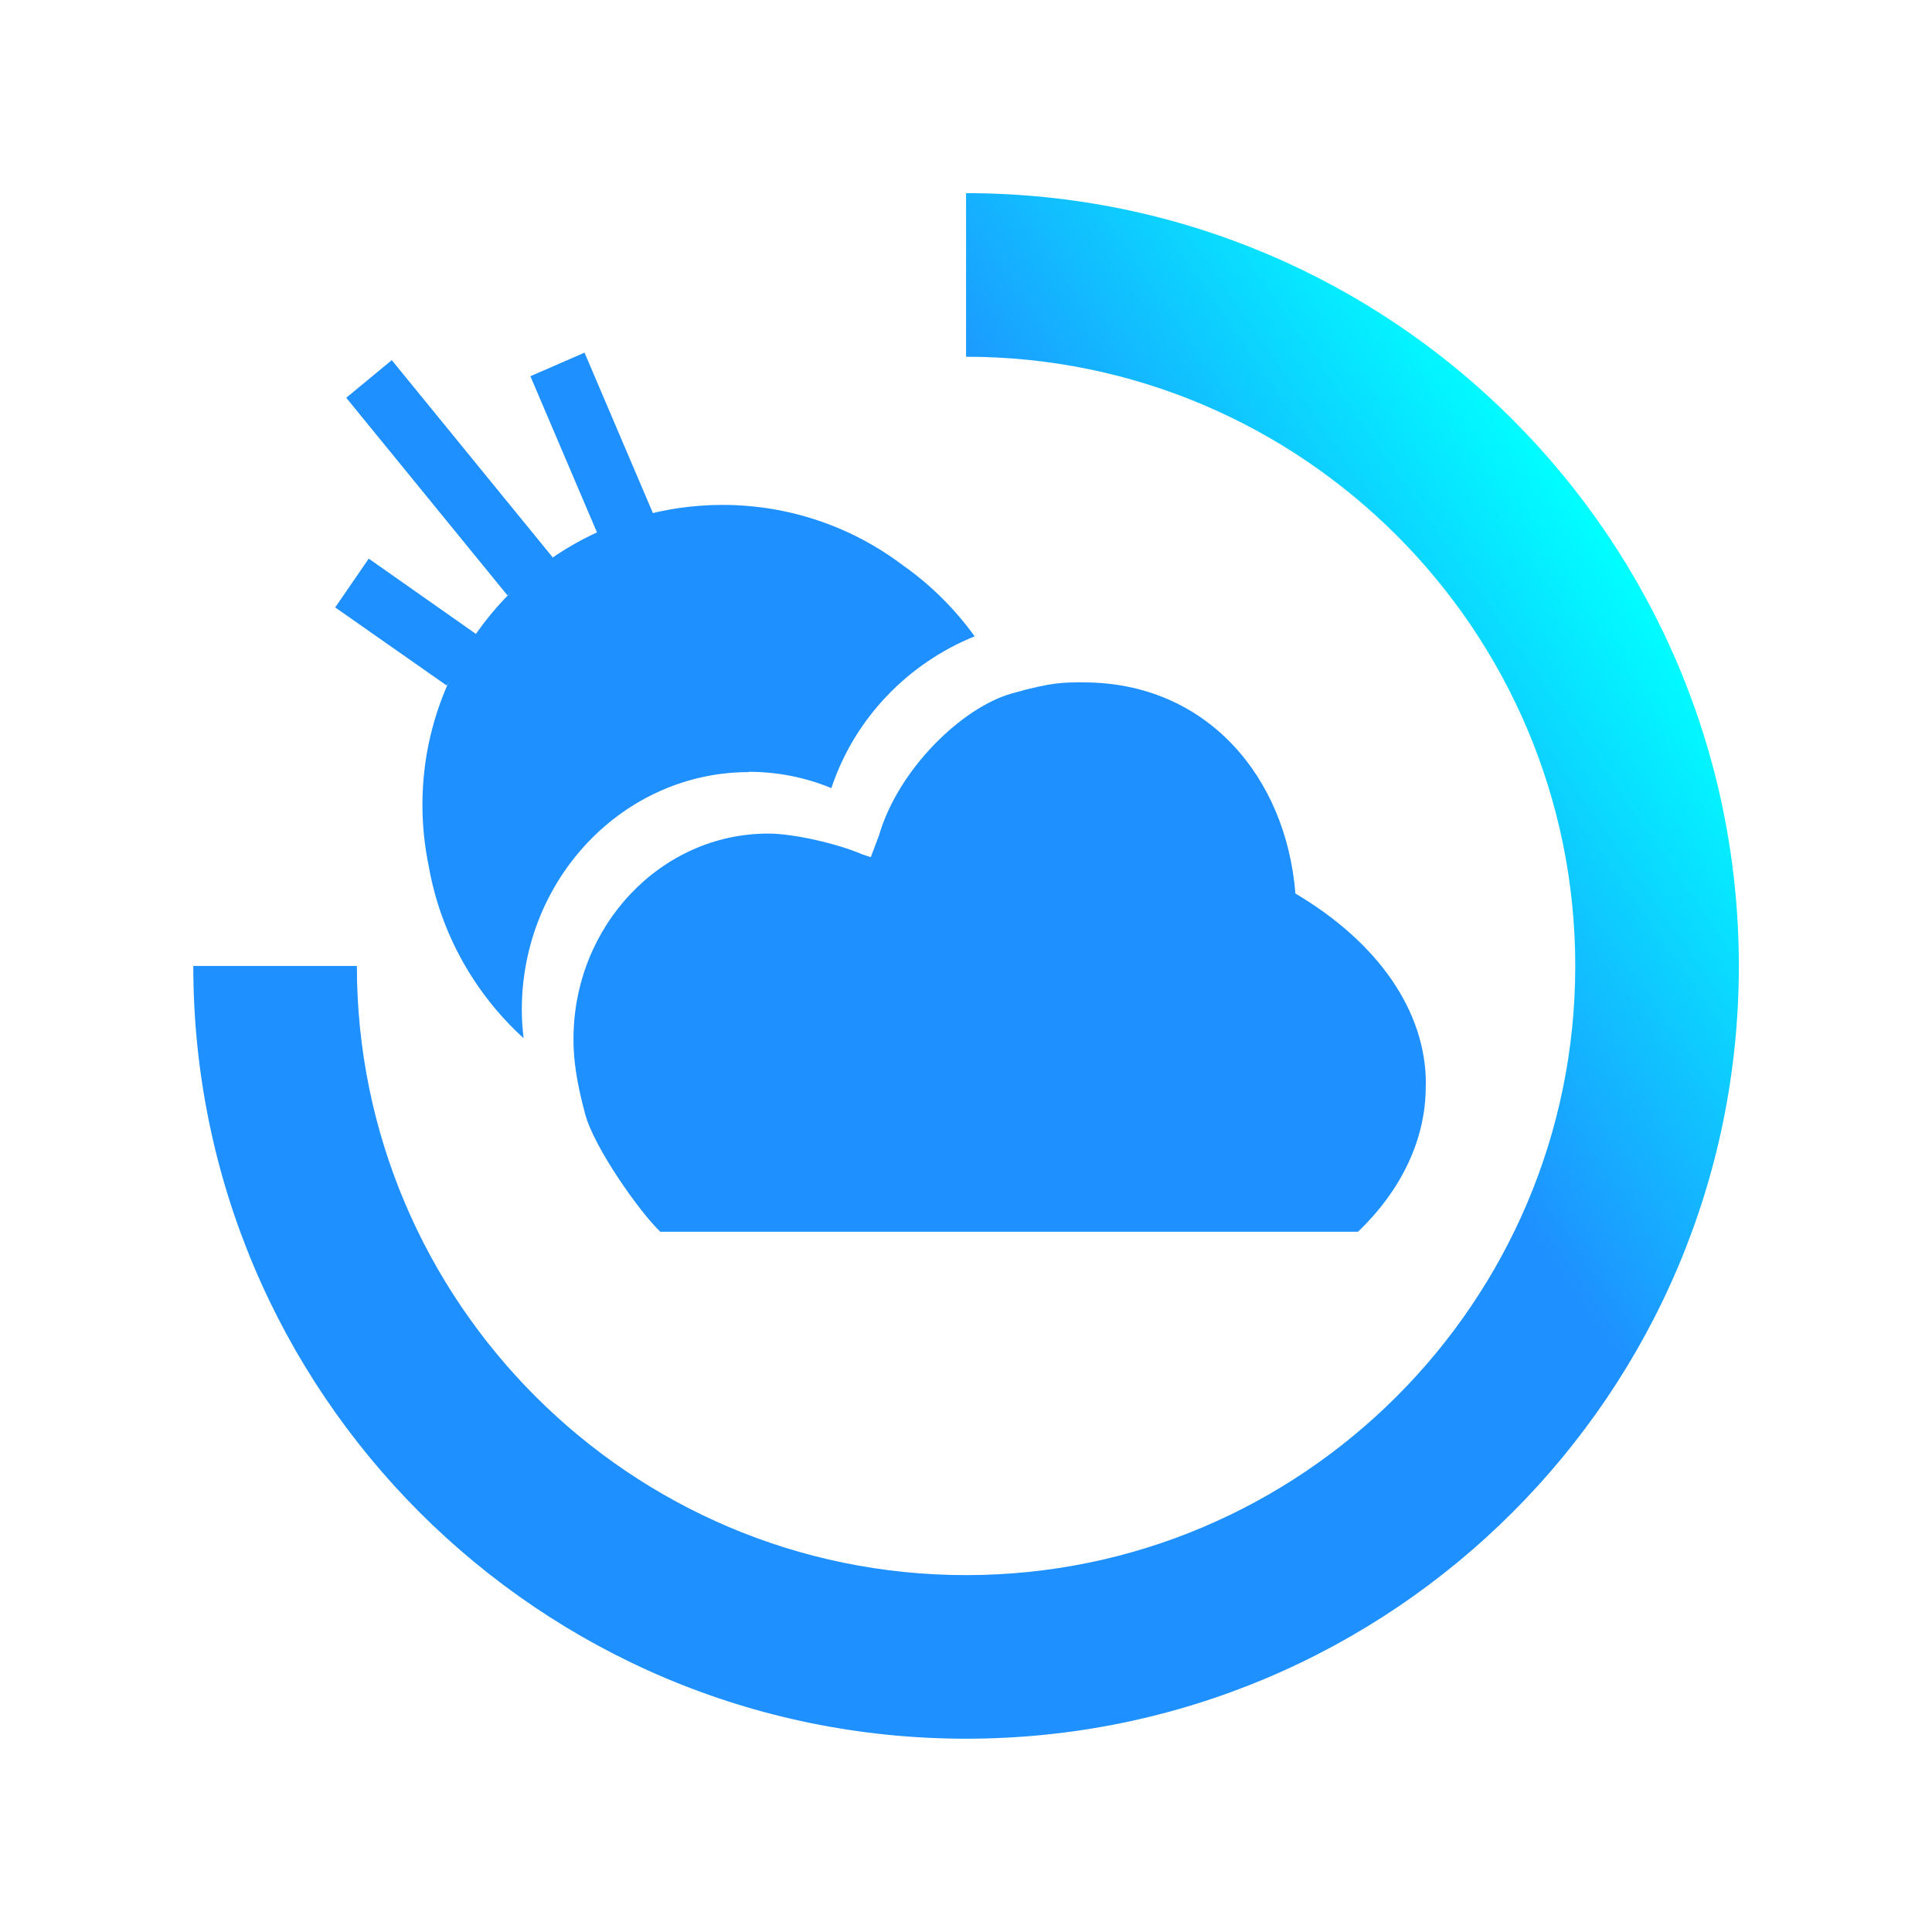 <?xml version="1.0" encoding="UTF-8"?>
<svg id="Klima_RGB" data-name="Klima RGB" xmlns="http://www.w3.org/2000/svg" xmlns:xlink="http://www.w3.org/1999/xlink" viewBox="0 0 141.73 141.73">
  <defs>
    <style>
      .cls-1 {
        fill: #1e90ff;
      }

      .cls-2 {
        fill: url(#Klima);
      }
    </style>
    <linearGradient id="Klima" x1="27.36" y1="107.59" x2="120.25" y2="42.55" gradientUnits="userSpaceOnUse">
      <stop offset="0" stop-color="#1e90ff"/>
      <stop offset=".7" stop-color="#1e90ff"/>
      <stop offset="1" stop-color="aqua"/>
    </linearGradient>
  </defs>
  <path class="cls-2" d="M70.87,14.17v12c24.64,0,44.69,20.05,44.69,44.69s-20.05,44.69-44.69,44.69-44.69-20.05-44.69-44.69h-12c0,31.31,25.38,56.69,56.69,56.69s56.69-25.38,56.69-56.69S102.18,14.17,70.87,14.17Z"/>
  <g>
    <path class="cls-1" d="M104.6,79.55s0-.04,0-.06c0-5.29-3.48-10.34-9.57-13.94-.68-8.56-6.51-15.49-15.54-15.49-1.47,0-2.28-.03-5.26.81-3.63,1.02-8.32,5.52-9.75,10.42l-.6,1.59-.64-.21c-1.74-.76-4.99-1.52-6.88-1.52-7.88,0-14.29,6.77-14.29,15.08,0,1.47.2,3.06.86,5.51s3.97,7.15,5.51,8.62h51.18c3.25-3.11,4.97-6.87,4.97-10.62,0-.03,0-.15,0-.19Z"/>
    <polygon class="cls-1" points="25.4 29.18 37.23 43.68 40.57 40.92 28.74 26.42 25.4 29.18"/>
    <polygon class="cls-1" points="38.91 27.6 43.94 39.4 47.91 37.67 42.88 25.87 38.91 27.6"/>
    <polygon class="cls-1" points="24.59 44.56 32.77 50.29 35.22 46.72 27.05 40.98 24.59 44.56"/>
    <path class="cls-1" d="M54.94,56.62c2.08,0,4.11.4,6.04,1.19,0,0,0,0,.01,0,1.71-5.14,5.64-9.16,10.51-11.13-1.46-2.02-3.24-3.79-5.28-5.22-3.68-2.78-8.26-4.42-13.23-4.42-2.14,0-4.21.31-6.16.88l-2.03.7c-1.83.74-3.55,1.71-5.1,2.89l-1.64,1.38c-1.49,1.38-2.79,2.96-3.85,4.69l-1.03,1.89c-1.4,2.89-2.19,6.14-2.19,9.57,0,1.54.16,3.04.46,4.49.87,4.96,3.38,9.37,6.96,12.63-.08-.69-.13-1.38-.13-2.08,0-9.62,7.47-17.44,16.66-17.44Z"/>
  </g>
</svg>